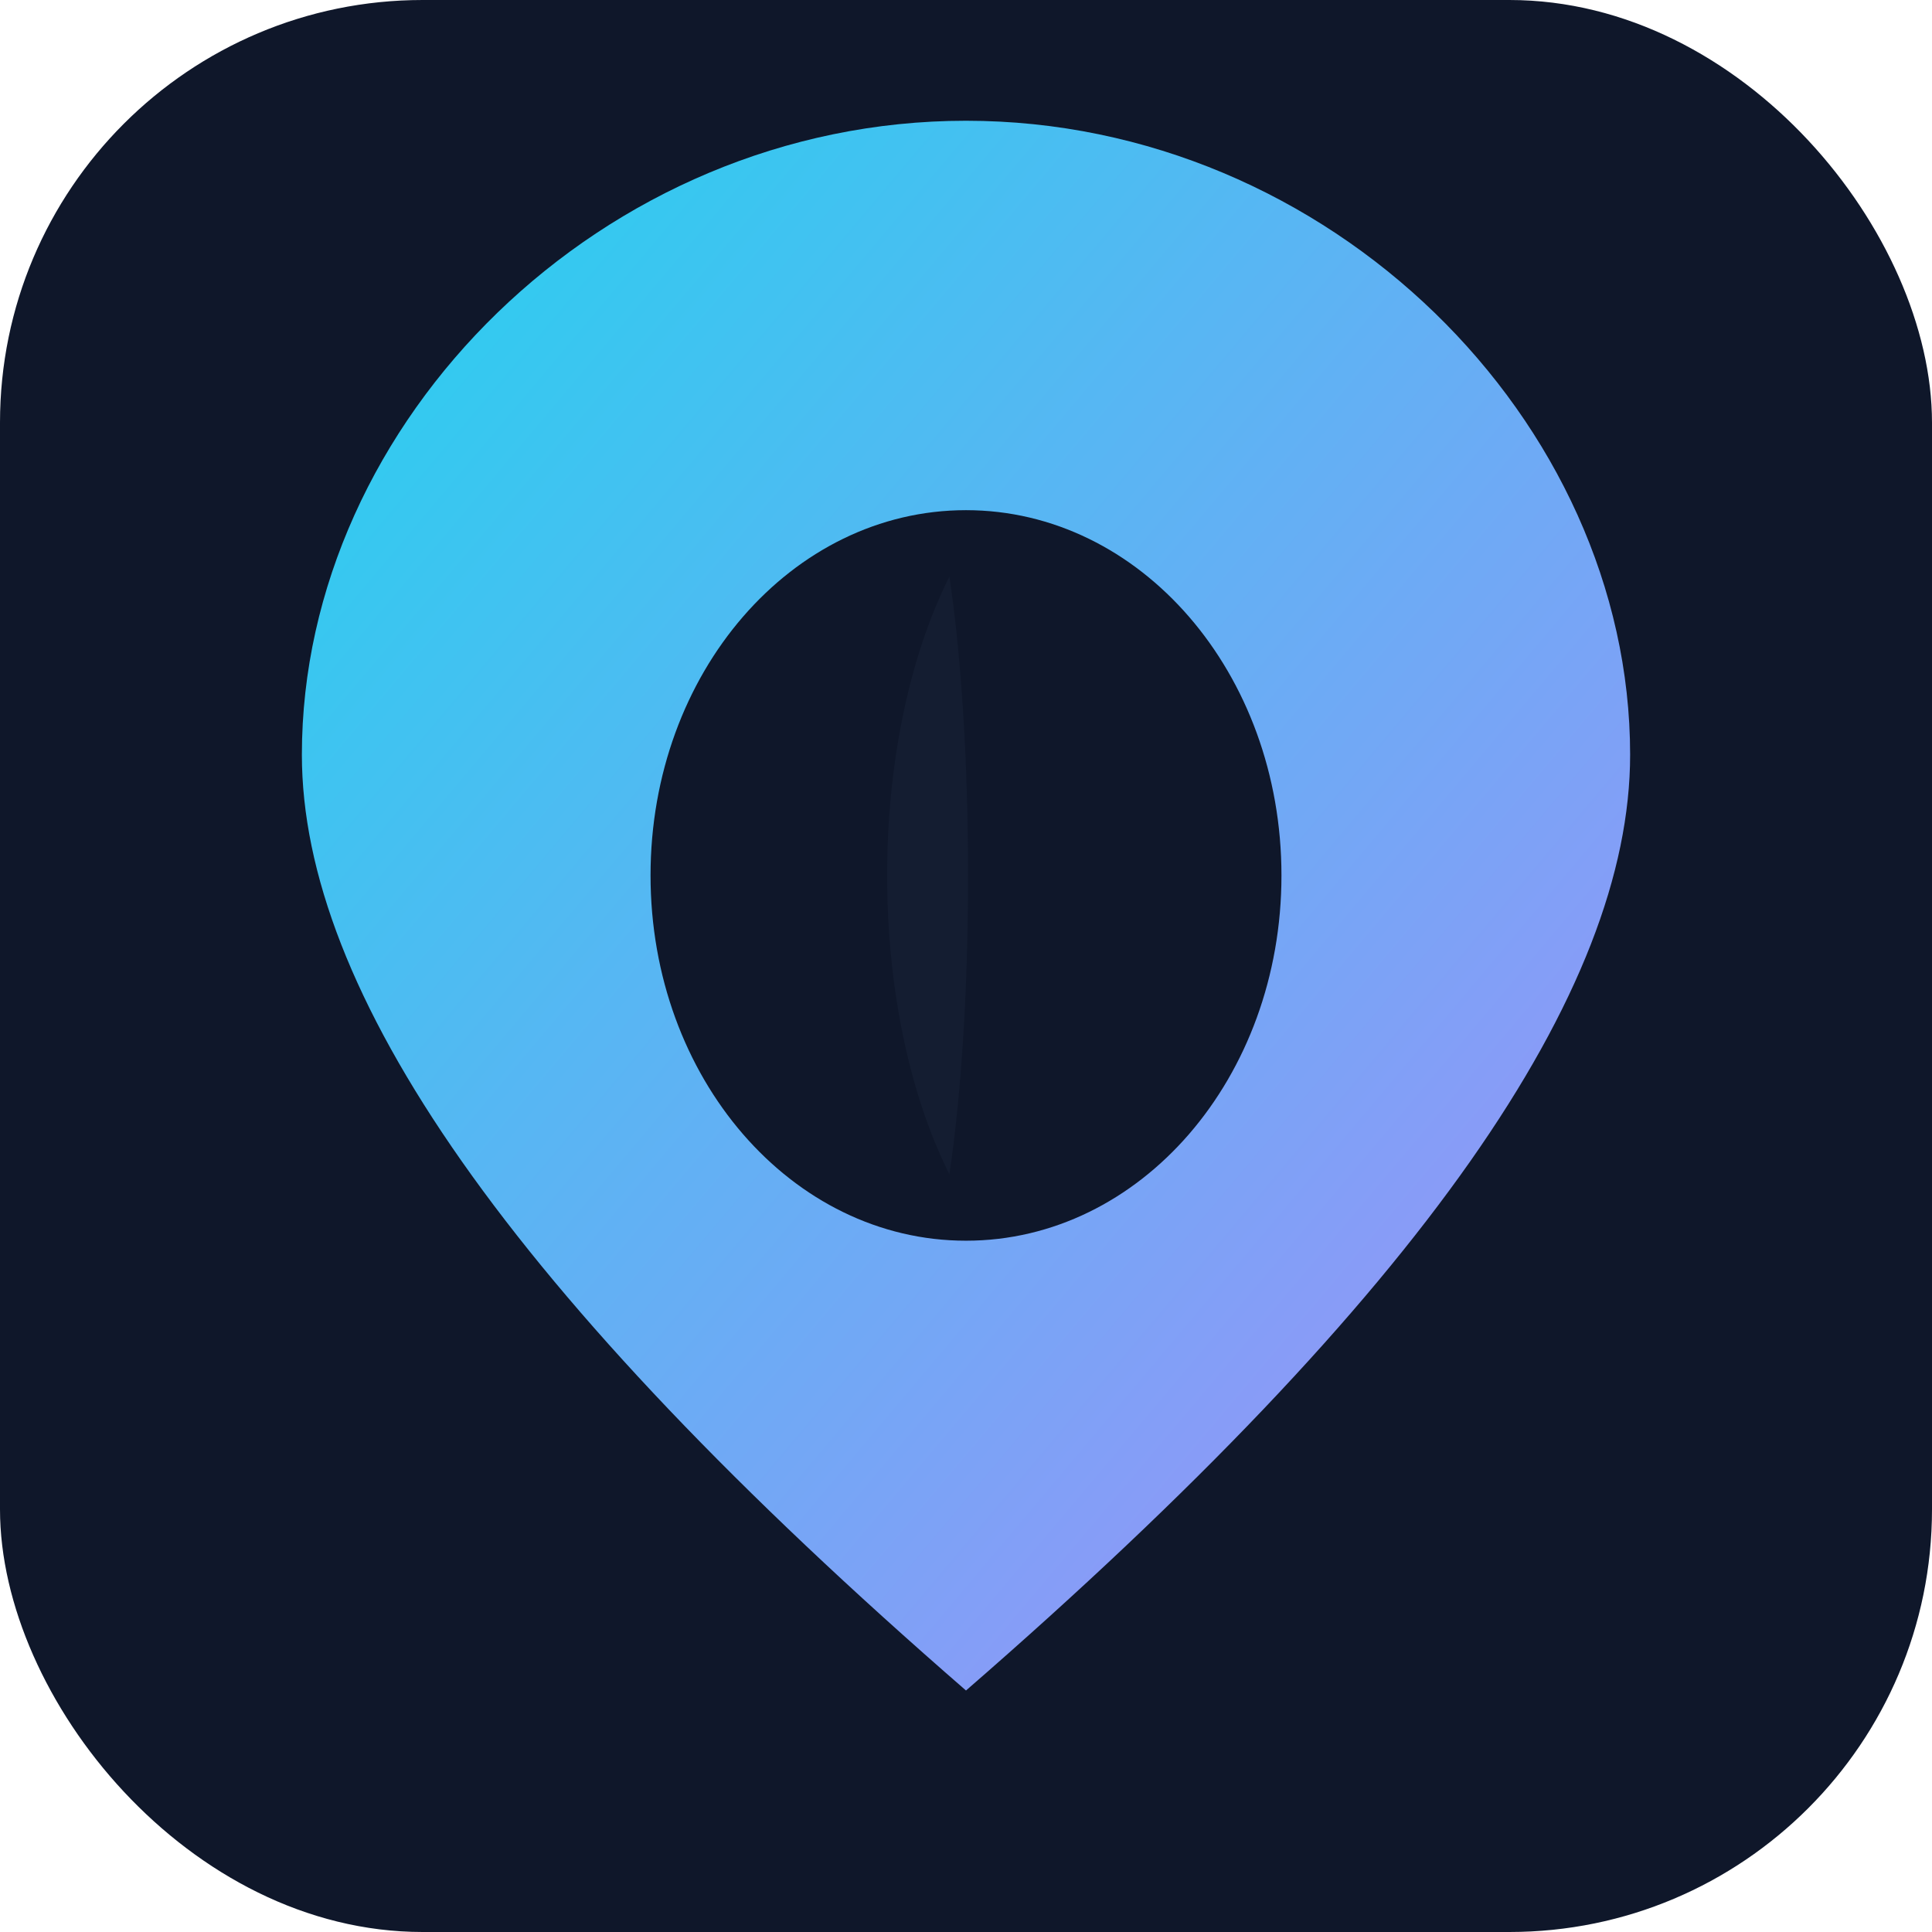 <svg viewBox="0 0 128 128" xmlns="http://www.w3.org/2000/svg">
  <defs>
    <linearGradient id="grad" x1="0" y1="0" x2="1" y2="1">
      <stop offset="0%" stop-color="#22d3ee"/>
      <stop offset="100%" stop-color="#a78bfa"/>
    </linearGradient>
  </defs>

  <!-- Background -->
  <rect width="128" height="128" rx="28" fill="#0f172a"/>

  <!-- Water Drop -->
  <path d="M64 112c-30.4-26.4-44-46.4-44-62C20 27.9 39.9 8 64 8s44 19.9 44 42c0 15.6-13.6 35.6-44 62z" fill="url(#grad)"/>

  <!-- Coffee Bean (cutout) -->
  <g transform="translate(64 58) scale(1.1)">
    <!-- Bean shape -->
    <path d="M0-22c10.5,0,19,9.8,19,22S10.5,22,0,22C-10.5,22-19,12.2-19,0S-10.5-22,0-22z" fill="#0f172a"/>
    <!-- Bean crack -->
    <path d="M-1-18c-5,10-5,26,0,36c1.5-10,1.5-26,0-36z" fill="#141d31"/>
  </g>
</svg>

